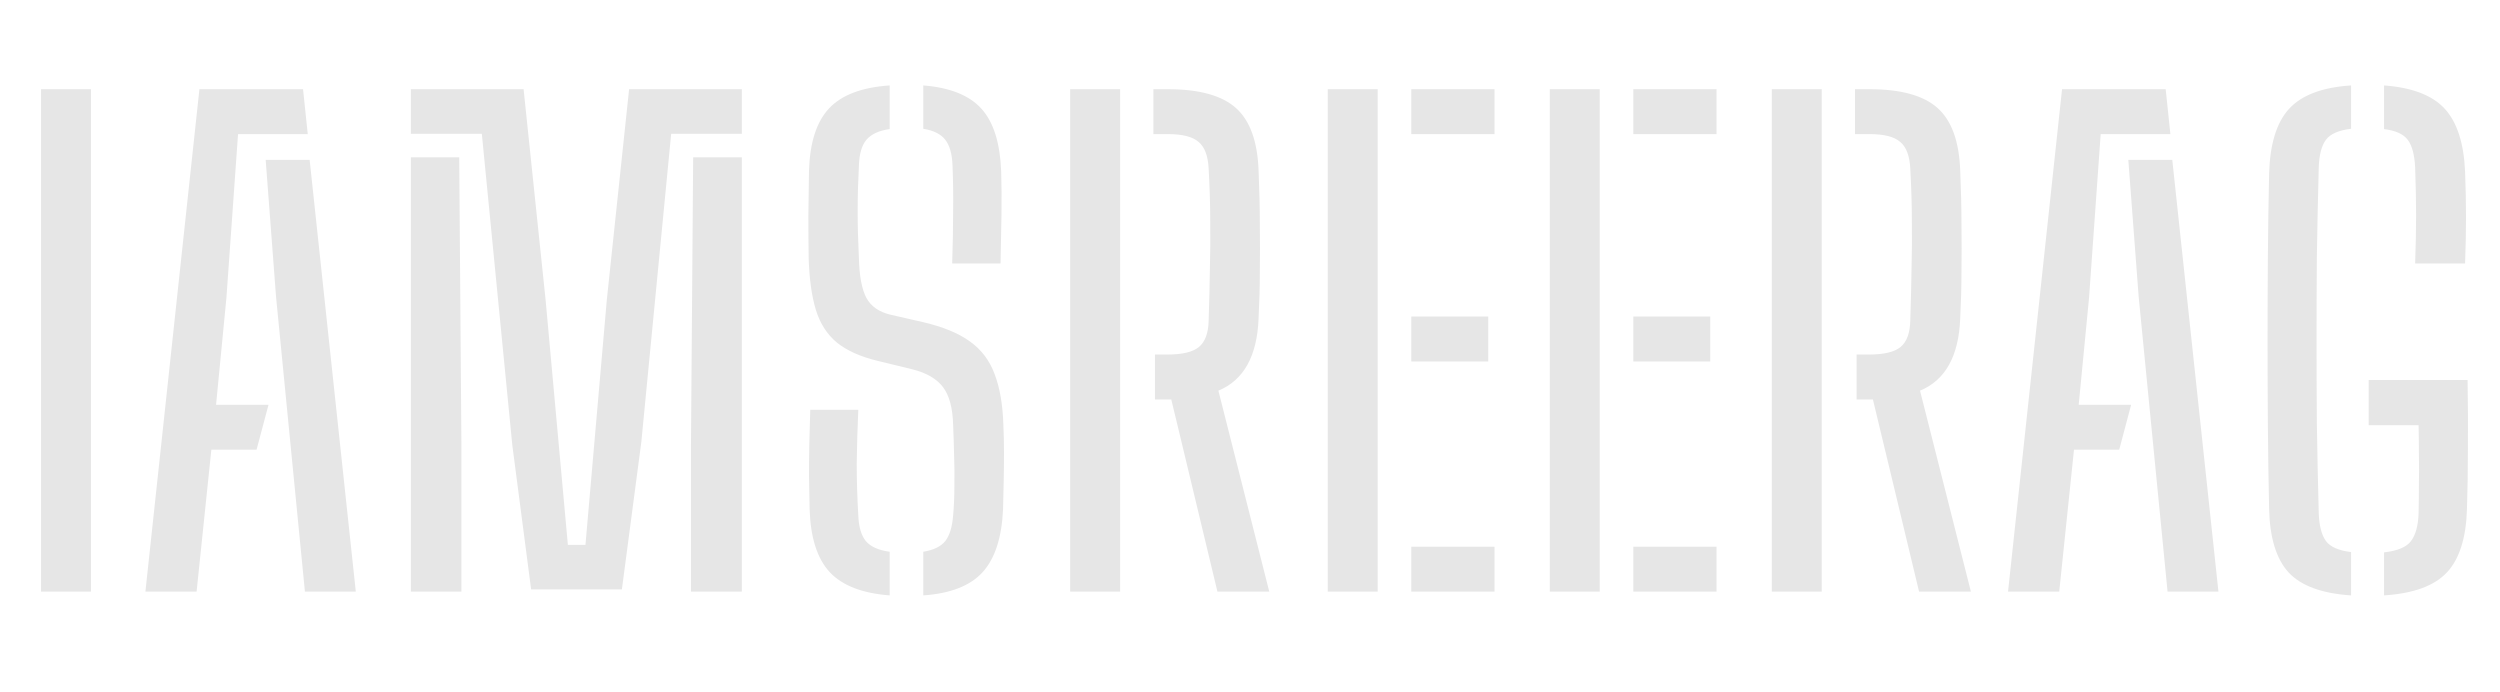 <svg width="412" height="114" viewBox="0 0 412 114" fill="none" xmlns="http://www.w3.org/2000/svg">
<g clip-path="url(#clip0_0_1)">
<path d="M6.762 97.5V14.7H14.99V97.5H6.762ZM23.963 97.5L32.864 14.7H49.941L50.718 22.1H39.229L37.315 49.062L35.607 66.709H44.249L42.282 74.109H34.831L32.398 97.5H23.963ZM50.252 97.5L45.491 48.907L43.783 26.344H51.028L58.636 97.5H50.252ZM87.53 97.138L84.425 73.333L79.405 22.049H67.71V14.7H86.288L89.91 49.373L93.585 89.789H96.483L100.002 49.424L103.676 14.7H122.254V22.049H110.61L105.694 72.815L102.486 97.138H87.53ZM67.71 97.5V25.93H75.679L76.041 73.436V97.5H67.71ZM113.871 97.5V73.436L114.233 25.93H122.254V97.5H113.871ZM146.622 98.121C142.102 97.776 138.808 96.499 136.738 94.291C134.668 92.049 133.564 88.582 133.426 83.89C133.391 81.923 133.357 80.095 133.322 78.404C133.322 76.679 133.339 74.954 133.374 73.229C133.408 71.47 133.46 69.572 133.529 67.537H141.447C141.309 70.607 141.223 73.557 141.188 76.386C141.188 79.18 141.274 82.027 141.447 84.925C141.516 86.822 141.93 88.237 142.689 89.168C143.482 90.1 144.793 90.686 146.622 90.928V98.121ZM152.159 98.121V90.928C153.85 90.652 155.057 90.065 155.782 89.168C156.506 88.237 156.937 86.822 157.075 84.925C157.213 83.441 157.282 81.837 157.282 80.112C157.317 78.353 157.3 76.61 157.231 74.885C157.196 73.16 157.144 71.539 157.075 70.021C157.006 67.261 156.454 65.191 155.419 63.811C154.384 62.431 152.694 61.447 150.348 60.861L144.604 59.464C141.775 58.774 139.549 57.773 137.928 56.462C136.306 55.117 135.151 53.323 134.461 51.08C133.771 48.838 133.374 45.992 133.27 42.541C133.236 40.299 133.219 37.97 133.219 35.555C133.253 33.106 133.288 30.639 133.322 28.155C133.46 23.497 134.564 20.065 136.634 17.857C138.704 15.649 142.033 14.389 146.622 14.079V21.272C144.862 21.514 143.586 22.1 142.792 23.032C142.033 23.929 141.619 25.326 141.55 27.224C141.412 29.846 141.343 32.381 141.343 34.831C141.343 37.28 141.412 39.85 141.55 42.541C141.619 45.508 142.033 47.699 142.792 49.114C143.551 50.494 144.862 51.408 146.725 51.856L152.159 53.099C155.402 53.858 157.955 54.91 159.818 56.255C161.716 57.601 163.078 59.395 163.906 61.637C164.769 63.88 165.252 66.674 165.355 70.021C165.424 71.47 165.459 73.005 165.459 74.626C165.459 76.213 165.442 77.8 165.407 79.388C165.373 80.975 165.338 82.475 165.304 83.89C165.097 88.582 163.975 92.049 161.94 94.291C159.904 96.534 156.644 97.811 152.159 98.121ZM156.92 43.421C157.024 40.247 157.075 37.367 157.075 34.779C157.11 32.191 157.075 29.673 156.972 27.224C156.903 25.36 156.506 23.963 155.782 23.032C155.057 22.1 153.85 21.497 152.159 21.221V14.079C156.541 14.424 159.732 15.7 161.733 17.909C163.734 20.116 164.821 23.567 164.993 28.259C165.062 30.398 165.079 32.761 165.045 35.348C165.01 37.901 164.959 40.592 164.89 43.421H156.92ZM200.635 97.5L193.028 65.829H190.337V58.429H192.355C194.839 58.429 196.581 58.015 197.582 57.187C198.617 56.324 199.152 54.858 199.186 52.788C199.29 49.648 199.359 46.785 199.393 44.197C199.462 41.575 199.479 38.971 199.445 36.383C199.445 33.761 199.359 30.898 199.186 27.793C199.083 25.688 198.531 24.222 197.53 23.394C196.564 22.532 194.874 22.1 192.459 22.1H190.078V14.7H192.459C197.634 14.7 201.377 15.735 203.688 17.805C206 19.875 207.242 23.308 207.414 28.103C207.552 31.346 207.621 34.313 207.621 37.004C207.656 39.695 207.656 42.283 207.621 44.767C207.621 47.216 207.552 49.786 207.414 52.477C207.173 58.688 204.965 62.655 200.79 64.38L209.174 97.5H200.635ZM176.364 97.5V14.7H184.593V97.5H176.364ZM218.815 97.5V14.7H227.044V97.5H218.815ZM232.581 97.5V90.1H246.295V97.5H232.581ZM232.581 59.567V52.167H245.26V59.567H232.581ZM232.581 22.1V14.7H246.295V22.1H232.581ZM255.404 97.5V14.7H263.633V97.5H255.404ZM269.17 97.5V90.1H282.884V97.5H269.17ZM269.17 59.567V52.167H281.849V59.567H269.17ZM269.17 22.1V14.7H282.884V22.1H269.17ZM316.264 97.5L308.657 65.829H305.966V58.429H307.984C310.468 58.429 312.21 58.015 313.211 57.187C314.246 56.324 314.78 54.858 314.815 52.788C314.918 49.648 314.987 46.785 315.022 44.197C315.091 41.575 315.108 38.971 315.074 36.383C315.074 33.761 314.987 30.898 314.815 27.793C314.711 25.688 314.159 24.222 313.159 23.394C312.193 22.532 310.502 22.1 308.087 22.1H305.707V14.7H308.087C313.262 14.7 317.006 15.735 319.317 17.805C321.629 19.875 322.871 23.308 323.043 28.103C323.181 31.346 323.25 34.313 323.25 37.004C323.285 39.695 323.285 42.283 323.25 44.767C323.25 47.216 323.181 49.786 323.043 52.477C322.802 58.688 320.594 62.655 316.419 64.38L324.803 97.5H316.264ZM291.993 97.5V14.7H300.221V97.5H291.993ZM330.925 97.5L339.826 14.7H356.904L357.68 22.1H346.192L344.277 49.062L342.569 66.709H351.211L349.245 74.109H341.793L339.361 97.5H330.925ZM357.214 97.5L352.453 48.907L350.746 26.344H357.991L365.598 97.5H357.214ZM387.459 98.121C382.664 97.811 379.231 96.551 377.161 94.343C375.125 92.101 374.056 88.616 373.952 83.89C373.849 79.267 373.78 74.644 373.745 70.021C373.711 65.398 373.694 60.792 373.694 56.203C373.694 51.581 373.711 46.975 373.745 42.386C373.78 37.763 373.849 33.157 373.952 28.569C374.09 23.739 375.177 20.203 377.213 17.96C379.283 15.683 382.698 14.389 387.459 14.079V21.221C385.424 21.462 384.044 22.066 383.319 23.032C382.595 23.998 382.198 25.516 382.129 27.586C381.991 32.795 381.887 37.729 381.818 42.386C381.784 47.044 381.767 51.615 381.767 56.1C381.767 60.55 381.784 65.105 381.818 69.762C381.887 74.419 381.991 79.353 382.129 84.562C382.198 86.632 382.595 88.168 383.319 89.168C384.044 90.134 385.424 90.738 387.459 90.98V98.121ZM392.893 98.121V91.031C395.066 90.79 396.533 90.186 397.292 89.22C398.085 88.219 398.516 86.667 398.585 84.562C398.62 82.872 398.637 81.251 398.637 79.698C398.672 78.111 398.672 76.541 398.637 74.989C398.637 73.402 398.62 71.763 398.585 70.073H390.357V62.62H406.658C406.727 66.933 406.745 70.763 406.71 74.109C406.71 77.456 406.658 80.716 406.555 83.89C406.417 88.651 405.313 92.135 403.243 94.343C401.173 96.551 397.723 97.811 392.893 98.121ZM398.016 43.421C398.12 40.489 398.171 37.849 398.171 35.504C398.171 33.123 398.12 30.484 398.016 27.586C397.913 25.516 397.516 24.015 396.826 23.084C396.136 22.117 394.825 21.514 392.893 21.272V14.079C397.516 14.424 400.845 15.7 402.881 17.909C404.916 20.116 406.037 23.567 406.244 28.259C406.348 30.881 406.4 33.399 406.4 35.814C406.4 38.194 406.348 40.73 406.244 43.421H398.016Z" fill="#E6E6E6"/>
</g>
<defs>
<clipPath id="clip0_0_1">
<rect width="411" height="114" fill="white" transform="translate(0.5)"/>
</clipPath>
</defs>
</svg>
